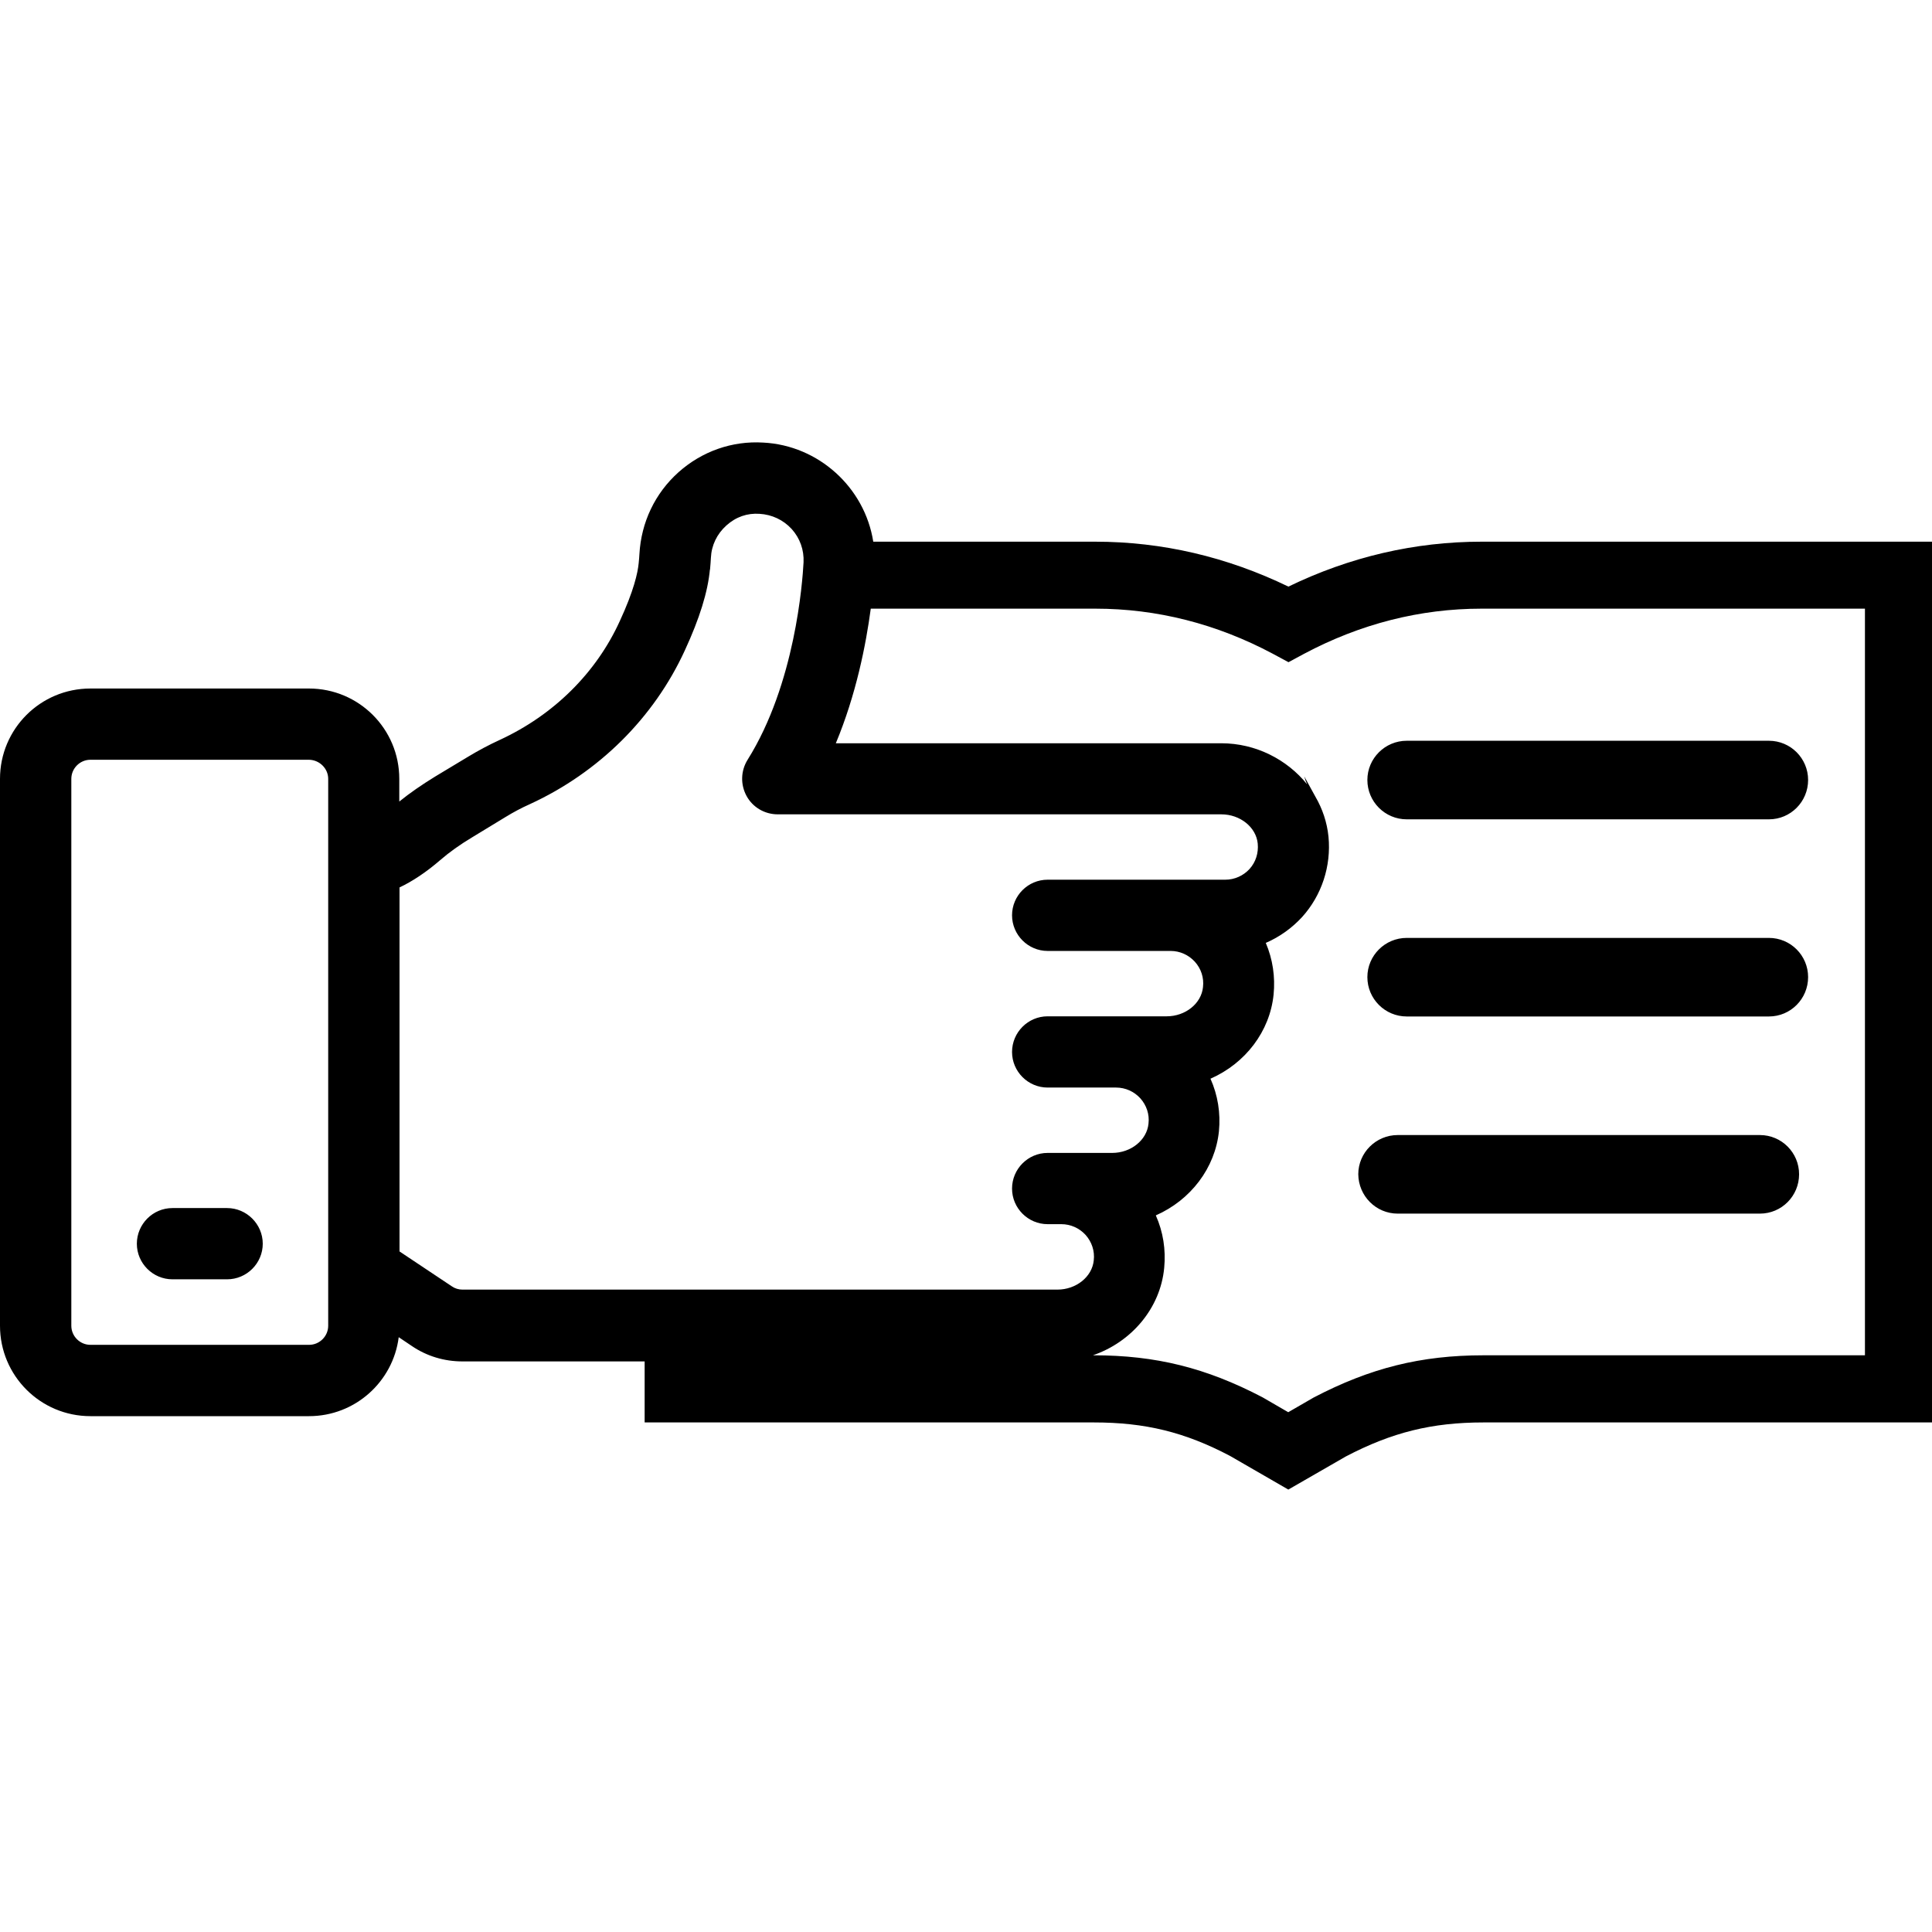 <?xml version="1.0" encoding="UTF-8"?>
<svg width="24px" height="24px" viewBox="0 0 24 24" version="1.1" xmlns="http://www.w3.org/2000/svg" xmlns:xlink="http://www.w3.org/1999/xlink">
    <title>Lupa-icon Copy 8</title>
    <g id="Pages" stroke="none" stroke-width="1" fill="none" fill-rule="evenodd">
        <g id="Ficha--Espectáculo" transform="translate(-1280, -1363)" fill="#000000" fill-rule="nonzero">
            <g id="Group-22" transform="translate(1062, 1201)">
                <g id="Group-29" transform="translate(0, 82)">
                    <g id="Group-4" transform="translate(218, 80)">
                        <g id="Lupa-icon-Copy-8" transform="translate(0, 5.495)">
                            <g id="lecturafacil" transform="translate(0, -0)">
                                <path d="M18.405,1.234 C17.577,1.234 16.768,1.422 16.005,1.792 C15.241,1.422 14.435,1.234 13.605,1.234 L10.848,1.234 C10.742,0.56 10.168,0.038 9.482,0.003 C9.094,-0.021 8.72,0.112 8.43,0.37 C8.135,0.634 7.965,0.995 7.943,1.389 C7.941,1.42 7.939,1.457 7.934,1.5 C7.923,1.619 7.874,1.843 7.699,2.221 C7.405,2.866 6.876,3.388 6.209,3.696 C6.074,3.758 5.941,3.829 5.817,3.904 L5.405,4.152 C5.239,4.254 5.091,4.356 4.96,4.462 L4.96,4.18 C4.96,3.56 4.458,3.058 3.838,3.058 L1.123,3.058 C0.502,3.058 0,3.56 0,4.18 L0,10.974 C0,11.594 0.502,12.097 1.123,12.097 L3.839,12.097 C4.411,12.097 4.883,11.669 4.953,11.116 L5.121,11.229 C5.305,11.353 5.521,11.417 5.744,11.417 L8.008,11.417 L8.008,12.175 L13.588,12.175 C14.224,12.175 14.716,12.294 15.28,12.591 L16.004,13.009 L16.718,12.598 C17.291,12.298 17.787,12.175 18.429,12.175 L24,12.175 L24,1.234 L18.405,1.234 L18.405,1.234 Z M8.82,1.583 C8.825,1.525 8.829,1.477 8.831,1.435 C8.838,1.279 8.906,1.138 9.024,1.032 C9.142,0.926 9.283,0.877 9.436,0.888 C9.589,0.897 9.73,0.963 9.834,1.076 C9.938,1.191 9.989,1.337 9.982,1.49 C9.969,1.734 9.878,3 9.287,3.943 C9.201,4.081 9.197,4.251 9.274,4.393 C9.351,4.534 9.499,4.621 9.662,4.621 L15.172,4.621 C15.405,4.621 15.604,4.78 15.624,4.984 C15.635,5.101 15.6,5.214 15.522,5.3 C15.445,5.384 15.336,5.433 15.221,5.433 L13.014,5.433 C12.77,5.433 12.572,5.632 12.572,5.875 C12.572,6.118 12.771,6.318 13.014,6.318 L14.542,6.318 C14.657,6.318 14.765,6.367 14.842,6.451 C14.92,6.537 14.958,6.65 14.944,6.767 C14.924,6.971 14.726,7.13 14.493,7.13 L13.014,7.13 C12.77,7.13 12.572,7.33 12.572,7.573 C12.572,7.816 12.771,8.015 13.014,8.015 L13.864,8.015 C13.98,8.015 14.088,8.064 14.165,8.148 C14.242,8.234 14.281,8.347 14.267,8.464 C14.247,8.668 14.048,8.827 13.816,8.827 L13.014,8.827 C12.77,8.827 12.572,9.027 12.572,9.27 C12.572,9.513 12.771,9.712 13.014,9.712 L13.184,9.712 C13.3,9.712 13.408,9.761 13.485,9.845 C13.562,9.931 13.601,10.045 13.587,10.162 C13.567,10.366 13.368,10.525 13.136,10.525 L5.744,10.525 C5.698,10.525 5.651,10.511 5.614,10.485 L4.963,10.051 L4.963,5.529 C5.122,5.454 5.293,5.341 5.468,5.19 C5.581,5.092 5.711,4.999 5.866,4.906 L6.277,4.656 C6.375,4.596 6.477,4.541 6.583,4.494 C7.44,4.1 8.124,3.42 8.507,2.585 C8.691,2.187 8.793,1.857 8.819,1.578 L8.82,1.583 Z M16.202,4.15 C16.211,4.185 16.223,4.218 16.238,4.249 C15.989,3.94 15.6,3.738 15.17,3.738 L10.383,3.738 C10.636,3.131 10.757,2.513 10.817,2.066 L13.607,2.066 C14.371,2.066 15.113,2.254 15.811,2.626 L16.006,2.731 L16.201,2.626 C16.901,2.254 17.642,2.066 18.404,2.066 L23.167,2.066 L23.167,11.341 L18.428,11.341 C17.651,11.341 17.02,11.499 16.318,11.866 L16.003,12.048 L15.682,11.862 L15.678,11.86 C14.983,11.497 14.358,11.341 13.585,11.341 L13.576,11.341 C14.053,11.178 14.414,10.759 14.462,10.256 C14.484,10.03 14.449,9.807 14.358,9.603 C14.792,9.412 15.095,9.014 15.142,8.558 C15.164,8.332 15.128,8.109 15.037,7.905 C15.472,7.714 15.775,7.316 15.821,6.86 C15.843,6.639 15.81,6.419 15.724,6.218 C15.894,6.145 16.049,6.034 16.175,5.897 C16.419,5.627 16.538,5.264 16.503,4.899 C16.485,4.72 16.428,4.552 16.34,4.401 L16.202,4.15 Z M4.077,4.18 L4.077,10.974 C4.077,11.104 3.97,11.211 3.84,11.211 L1.123,11.211 C0.993,11.211 0.886,11.104 0.886,10.974 L0.886,4.18 C0.886,4.05 0.993,3.943 1.123,3.943 L3.84,3.943 C3.97,3.946 4.077,4.052 4.077,4.18 Z M2.821,9.512 L2.142,9.512 C1.898,9.512 1.7,9.712 1.7,9.955 C1.7,10.198 1.899,10.397 2.142,10.397 L2.821,10.397 C3.065,10.397 3.264,10.198 3.264,9.955 C3.264,9.712 3.064,9.512 2.821,9.512 Z M17.475,4.683 L21.974,4.683 C22.244,4.683 22.461,4.464 22.461,4.194 C22.461,3.926 22.244,3.707 21.974,3.707 L17.475,3.707 C17.205,3.707 16.986,3.926 16.986,4.194 C16.986,4.464 17.205,4.683 17.475,4.683 L17.475,4.683 Z M17.475,7.132 L21.974,7.132 C22.244,7.132 22.461,6.913 22.461,6.643 C22.461,6.375 22.244,6.156 21.974,6.156 L17.475,6.156 C17.205,6.156 16.986,6.375 16.986,6.643 C16.986,6.913 17.205,7.132 17.475,7.132 Z M17.363,9.581 L21.862,9.581 C22.132,9.581 22.349,9.362 22.349,9.092 C22.349,8.824 22.132,8.605 21.862,8.605 L17.363,8.605 C17.093,8.605 16.873,8.824 16.873,9.092 C16.876,9.362 17.093,9.581 17.363,9.581 Z" id="Shape"></path>
                            </g>
                        </g>
                    </g>
                </g>
            </g>
        </g>
    </g>
</svg>